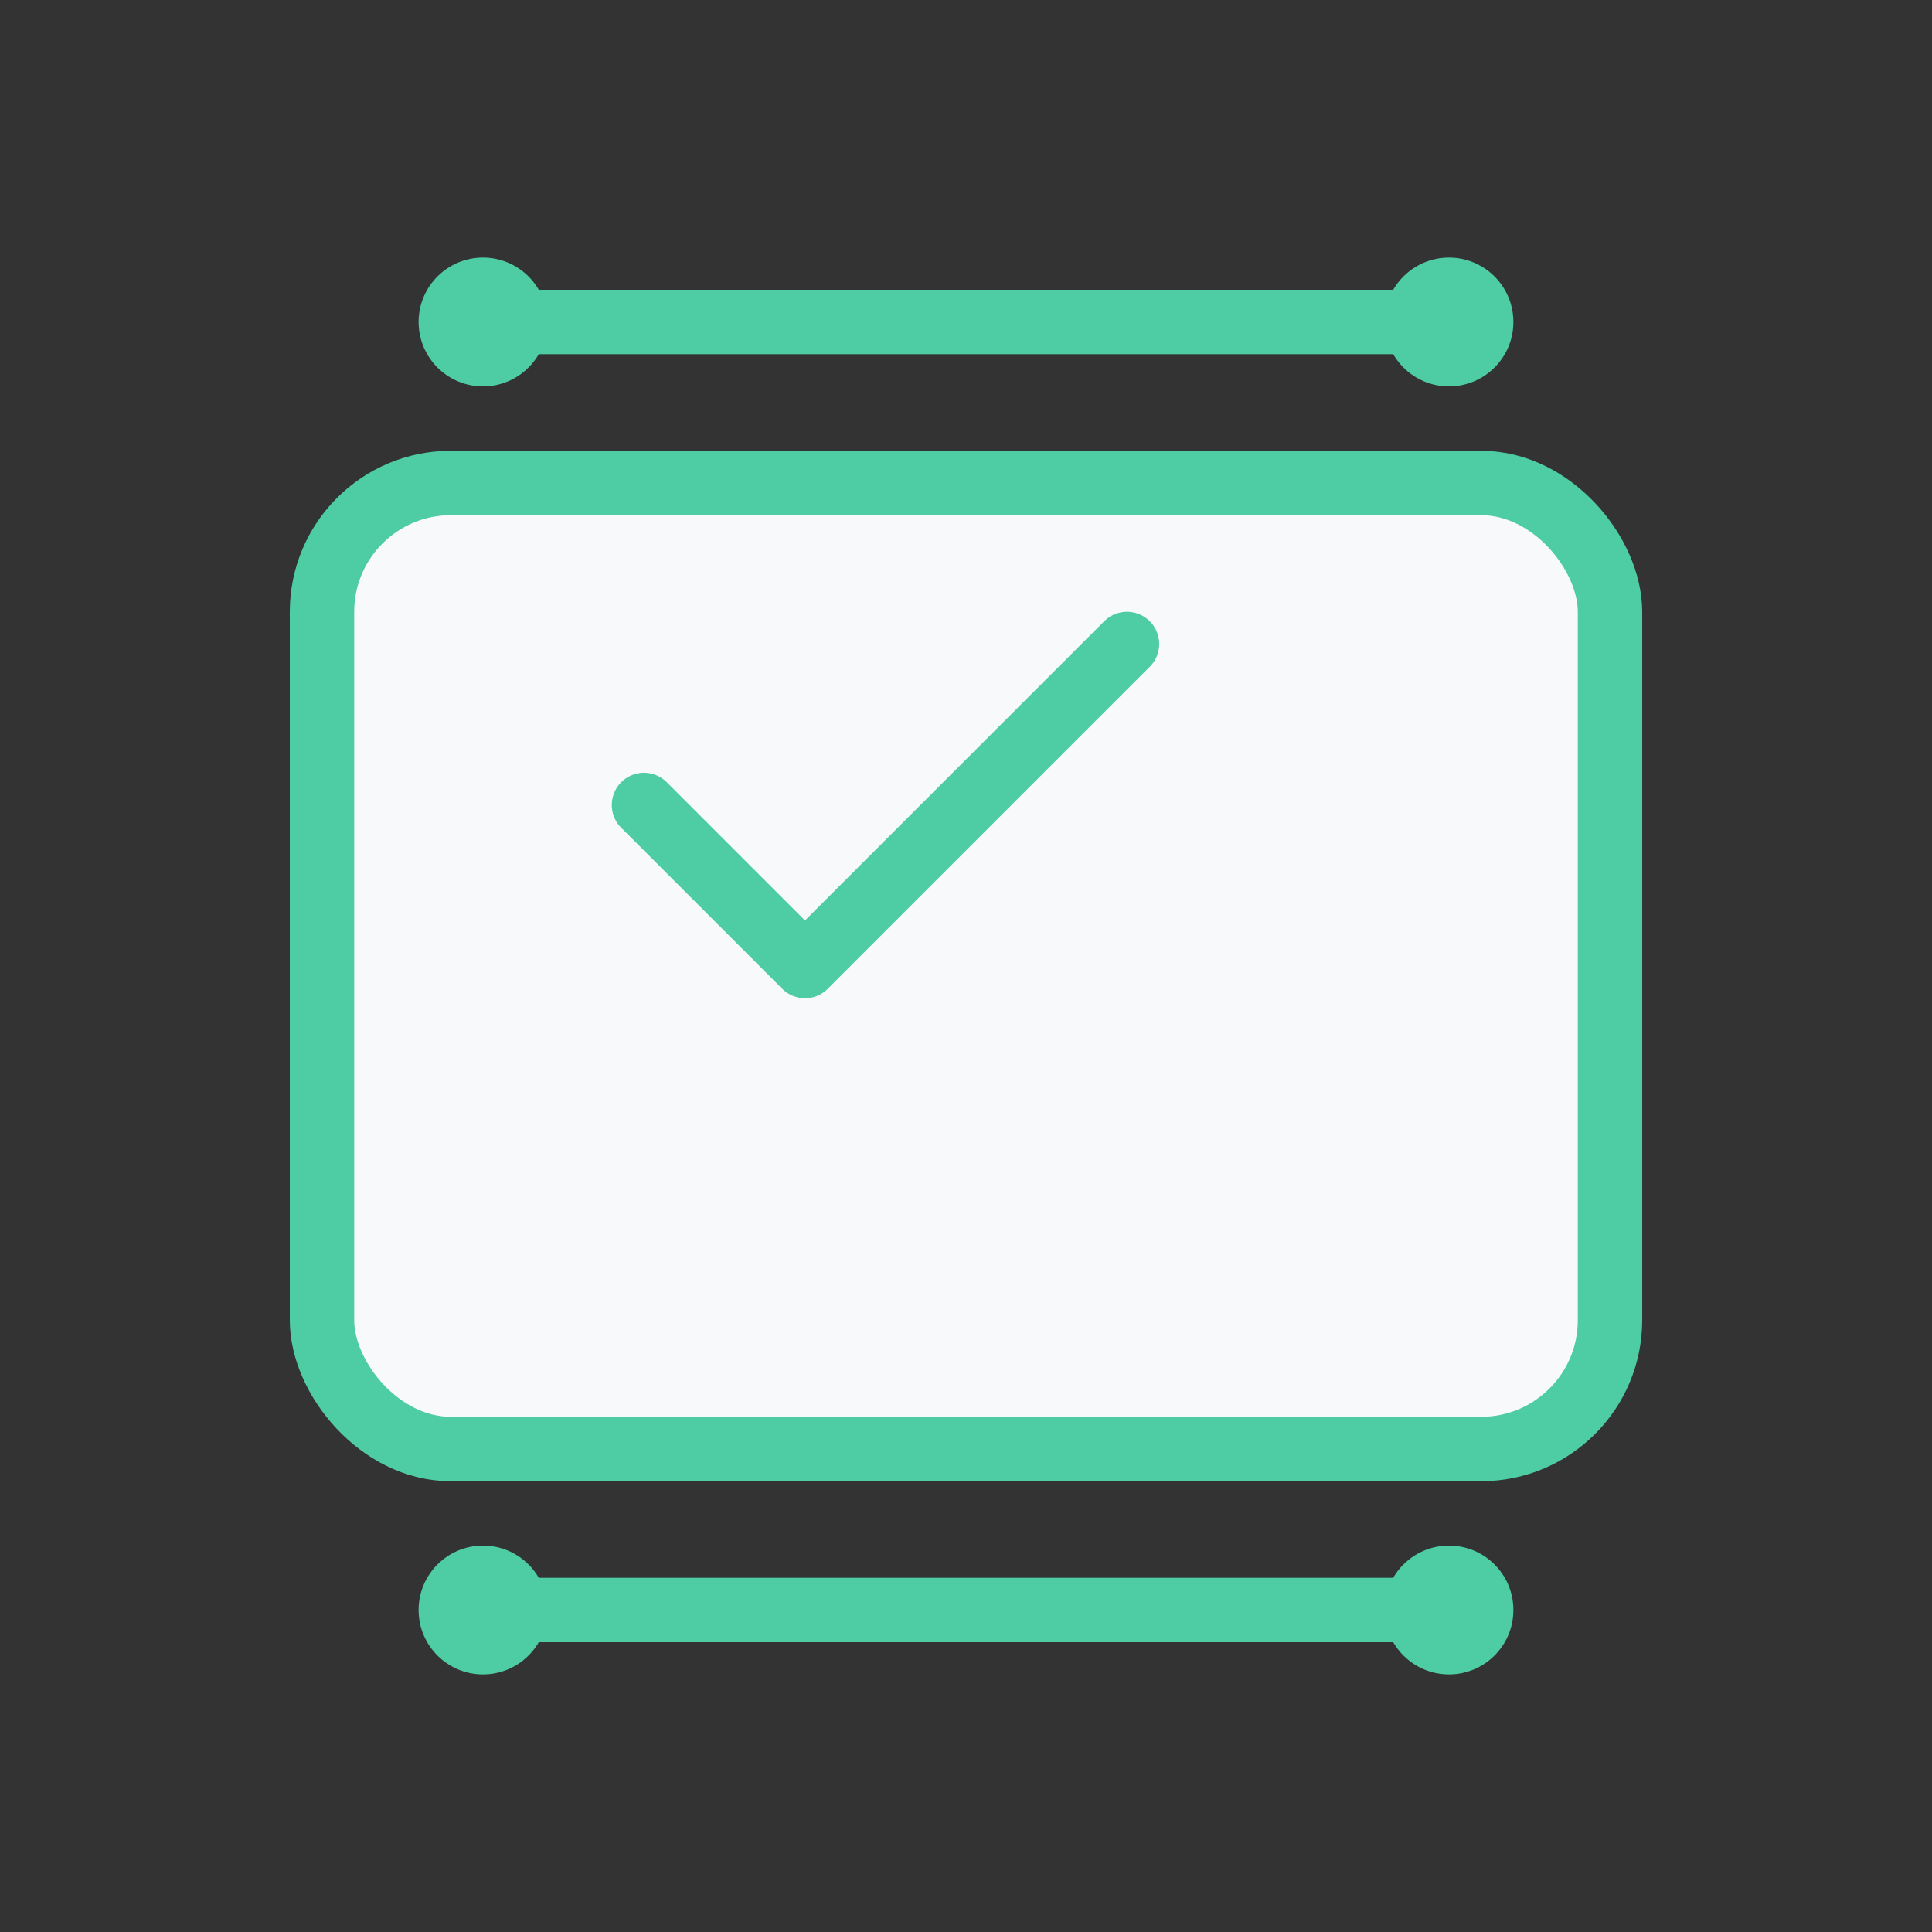 <svg width="60" height="60" viewBox="0 0 60 60" fill="none" xmlns="http://www.w3.org/2000/svg">
<rect x="0" y="0" width="60" height="60" fill="#333333" stroke="none"/>
<rect x="10" y="15" width="40" height="30" rx="4" fill="#f8f9fa" stroke="#4ECCA3" stroke-width="2"/>
<path d="M20 25L25 30L35 20" stroke="#4ECCA3" stroke-width="2" stroke-linecap="round" stroke-linejoin="round"/>
<path d="M15 10H45" stroke="#4ECCA3" stroke-width="2" stroke-linecap="round"/>
<path d="M15 50H45" stroke="#4ECCA3" stroke-width="2" stroke-linecap="round"/>
<circle cx="15" cy="10" r="2" fill="#4ECCA3"/>
<circle cx="45" cy="10" r="2" fill="#4ECCA3"/>
<circle cx="15" cy="50" r="2" fill="#4ECCA3"/>
<circle cx="45" cy="50" r="2" fill="#4ECCA3"/>
</svg>